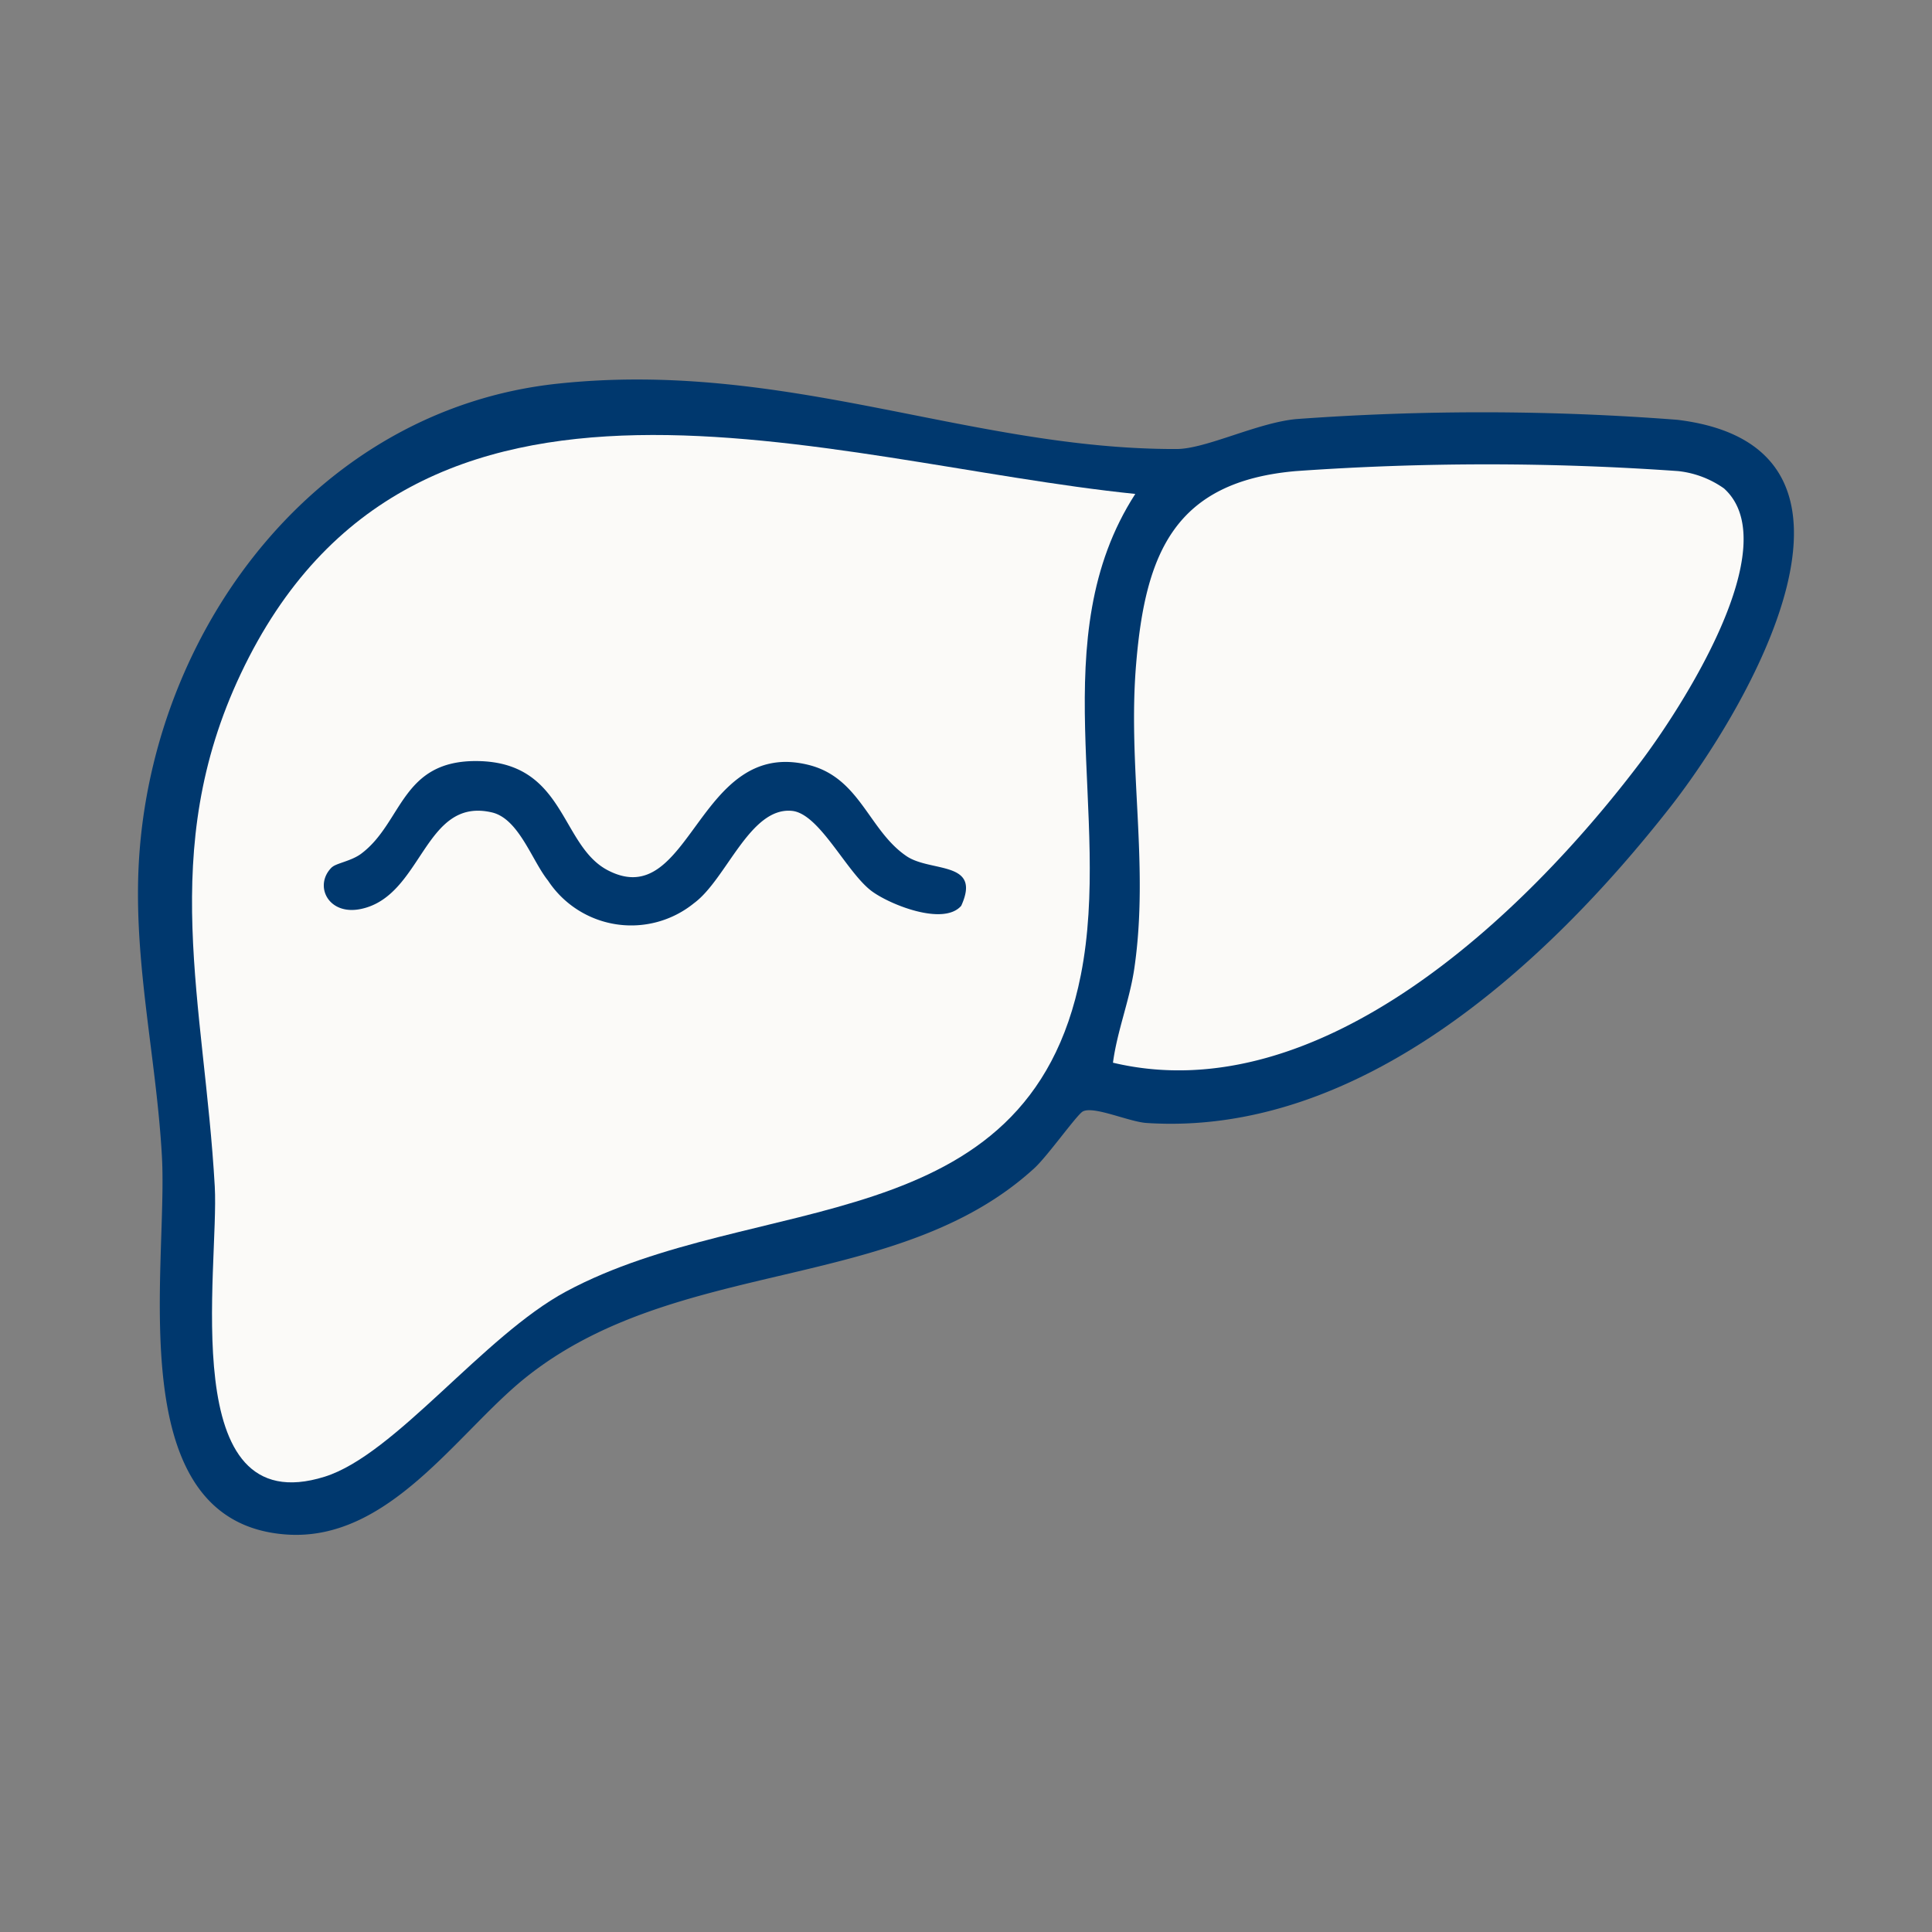 <svg viewBox="0 0 56 56" height="56" width="56" xmlns:xlink="http://www.w3.org/1999/xlink" xmlns="http://www.w3.org/2000/svg">
  <rect x="0" y="0" width="56" height="56" fill="#808080" stroke="none"/>
  <defs>
    <clipPath id="clip-path">
      <rect fill="none" height="33.487" width="48" data-name="Rectangle 59" id="Rectangle_59"></rect>
    </clipPath>
    <clipPath id="clip-Elastografía_Hepática">
      <rect height="56" width="56"></rect>
    </clipPath>
  </defs>
  <g clip-path="url(#clip-Elastografía_Hepática)" data-name="Elastografía Hepática" id="Elastografía_Hepática">
    <g transform="translate(4 11)" data-name="Group 125" id="Group_125">
      <g clip-path="url(#clip-path)" data-name="Group 124" id="Group_124">
        <path fill="#00386e" transform="translate(0 0)" d="M12.153.122c6.61-.709,11.958,1.91,17.95,1.893.848,0,2.343-.764,3.473-.868a73.759,73.759,0,0,1,11.04.021c6.5.789,2.03,8.381-.216,11.243-3.572,4.552-8.988,9.543-15.165,9.139-.511-.033-1.528-.5-1.847-.335-.169.087-1.022,1.294-1.406,1.645-3.975,3.642-10.358,2.546-14.757,6.079-1.976,1.587-3.948,4.745-6.917,4.54-4.85-.336-3.436-7.7-3.614-10.947-.164-2.987-.888-5.864-.645-8.9C.578,7,5.311.857,12.153.122" data-name="Path 32" id="Path_32"></path>
        <path fill="#fbfaf8" transform="translate(-101.92 -8.873)" d="M147.9,12.039c1.821,1.666-1.289,6.42-2.445,7.946-3.322,4.386-9.285,10.116-15.275,8.691.123-.928.481-1.8.618-2.729.439-3-.2-5.852.055-8.847.268-3.2,1.12-5.268,4.63-5.572a78.566,78.566,0,0,1,11.08,0,2.819,2.819,0,0,1,1.337.509" data-name="Path 33" id="Path_33"></path>
        <path fill="#fbfaf8" transform="translate(-5.649 -5.797)" d="M34.556,9.114c-2.692,4.169-.662,9.307-1.578,13.942C31.442,30.825,23.519,29.3,18.06,32.23c-2.4,1.289-4.955,4.73-7,5.37-4.337,1.356-3.054-6.052-3.186-8.415-.3-5.3-1.676-9.722.754-14.859,5-10.577,16.985-6.128,25.929-5.212" data-name="Path 34" id="Path_34"></path>
        <path fill="#00386e" transform="translate(-19.432 -39.883)" d="M25.056,54.02c.118-.115.556-.178.84-.388,1.213-.9,1.154-2.724,3.387-2.689,2.551.04,2.383,2.454,3.775,3.17,2.409,1.239,2.581-3.858,5.806-3.06,1.5.37,1.745,1.9,2.843,2.645.7.476,2.184.124,1.587,1.439-.51.592-2.069-.031-2.6-.428-.731-.549-1.51-2.248-2.309-2.323-1.218-.115-1.895,1.979-2.832,2.672a2.888,2.888,0,0,1-4.236-.65c-.468-.581-.848-1.8-1.632-1.978-1.968-.453-2,2.428-3.792,2.8-.953.2-1.377-.689-.84-1.211" data-name="Path 35" id="Path_35"></path>
      </g>
    </g>
  </g>
</svg>
